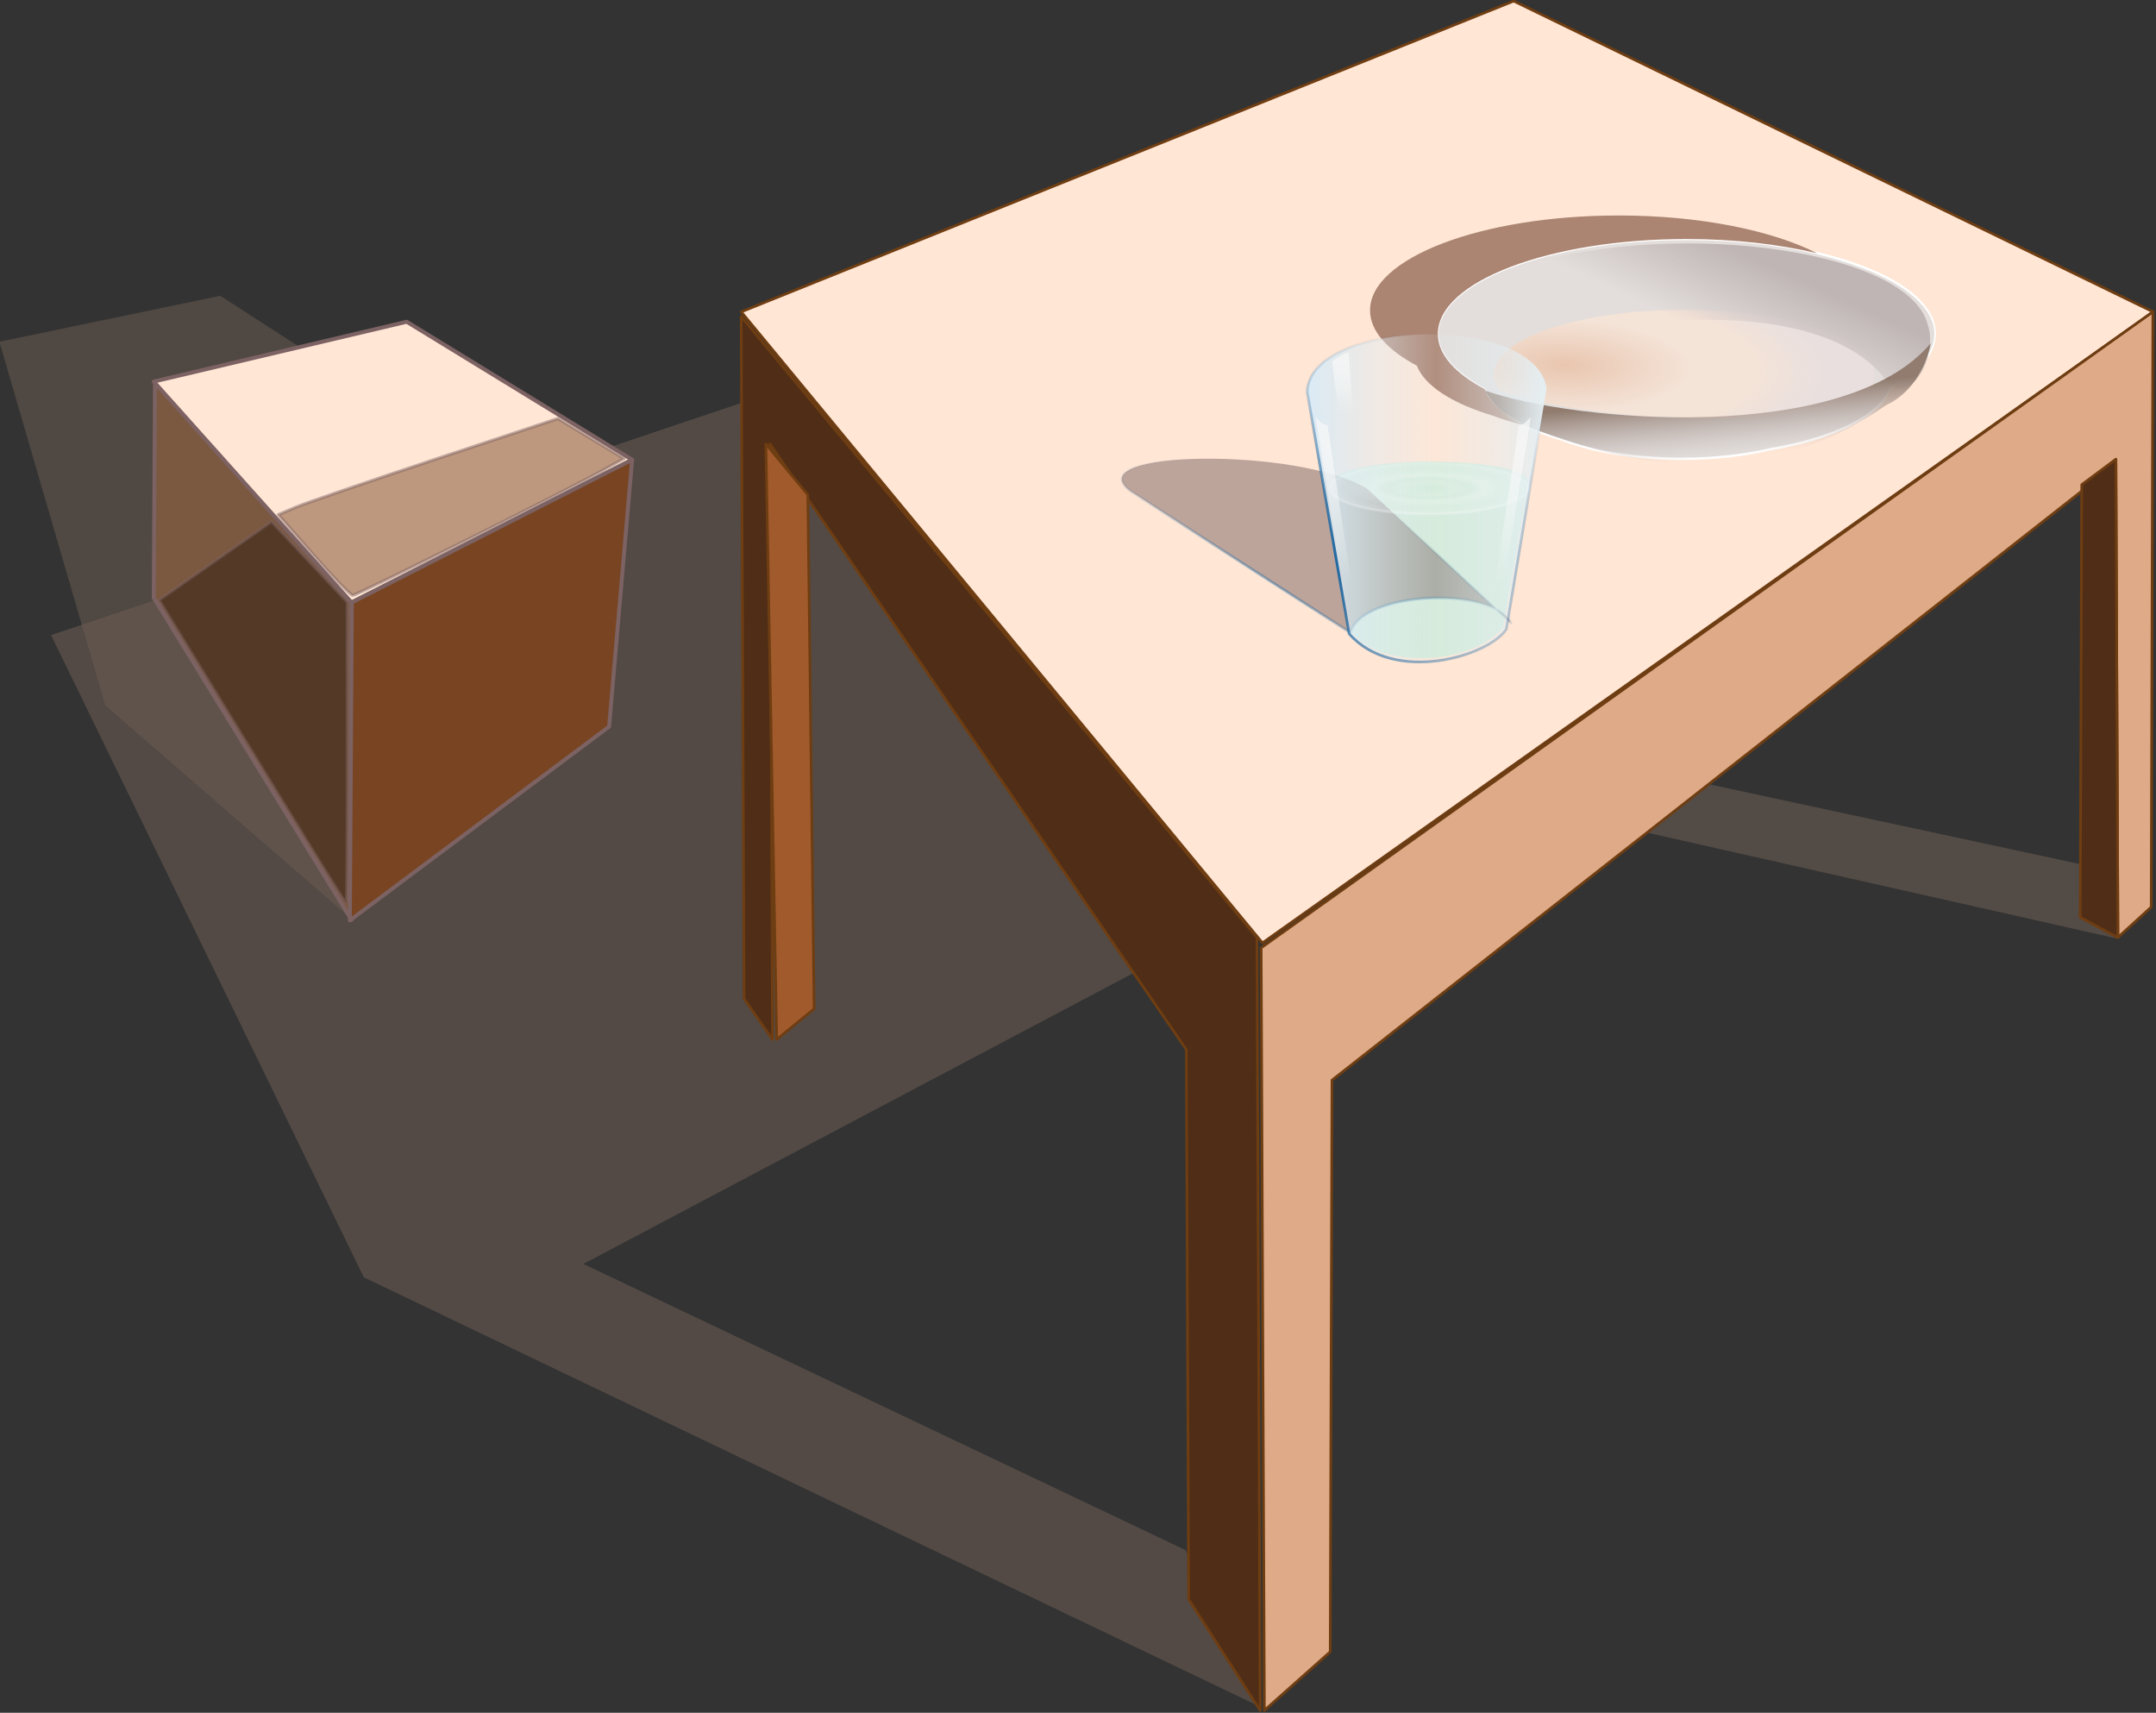 <?xml version="1.0" encoding="UTF-8" standalone="no"?>
<!-- Created with Inkscape (http://www.inkscape.org/) -->
<svg
    xmlns:inkscape="http://www.inkscape.org/namespaces/inkscape"
    xmlns:rdf="http://www.w3.org/1999/02/22-rdf-syntax-ns#"
    xmlns="http://www.w3.org/2000/svg"
    xmlns:sodipodi="http://sodipodi.sourceforge.net/DTD/sodipodi-0.dtd"
    xmlns:cc="http://creativecommons.org/ns#"
    xmlns:xlink="http://www.w3.org/1999/xlink"
    xmlns:dc="http://purl.org/dc/elements/1.1/"
    xmlns:svg="http://www.w3.org/2000/svg"
    xmlns:ns1="http://sozi.baierouge.fr"
    id="svg2"
    sodipodi:docname="mesa.svg"
    viewBox="0 0 399.75 317.52"
    sodipodi:version="0.32"
    version="1.0"
    inkscape:output_extension="org.inkscape.output.svg.inkscape"
    inkscape:version="0.46"
  >
  <rect x="0" y="0" width="399.75" height="317.52" fill="#333333" stroke="none"/>
  <defs
      id="defs4"
    >
    <linearGradient
        id="linearGradient3280"
        inkscape:collect="always"
      >
      <stop
          id="stop3282"
          style="stop-color:#f8f8f8"
          offset="0"
      />
      <stop
          id="stop3284"
          style="stop-color:#fffefd;stop-opacity:0"
          offset="1"
      />
    </linearGradient
    >
    <linearGradient
        id="linearGradient3214"
        inkscape:collect="always"
      >
      <stop
          id="stop3216"
          style="stop-color:#13629f"
          offset="0"
      />
      <stop
          id="stop3218"
          style="stop-color:#13629f;stop-opacity:0"
          offset="1"
      />
    </linearGradient
    >
    <radialGradient
        id="radialGradient3906"
        gradientUnits="userSpaceOnUse"
        cy="128.66"
        cx="563.25"
        gradientTransform="matrix(.819 .024 -.002 .297 165.29 173.75)"
        r="70.625"
        inkscape:collect="always"
      >
      <stop
          id="stop3539"
          style="stop-color:#e9c6af"
          offset="0"
      />
      <stop
          id="stop3541"
          style="stop-color:#f4e3d7"
          offset=".471"
      />
      <stop
          id="stop3543"
          style="stop-color:#f4e3d7"
          offset=".724"
      />
      <stop
          id="stop3545"
          style="stop-color:#ede1e1;stop-opacity:.522"
          offset="1"
      />
    </radialGradient
    >
    <linearGradient
        id="linearGradient3908"
        y2="136.57"
        gradientUnits="userSpaceOnUse"
        x2="631.89"
        gradientTransform="matrix(.583 0 0 -.881 297.44 342.97)"
        y1="158.44"
        x1="638.59"
        inkscape:collect="always"
      >
      <stop
          id="stop3500"
          style="stop-color:#bfb5b5"
          offset="0"
      />
      <stop
          id="stop3502"
          style="stop-color:#bfb5b5;stop-opacity:0"
          offset="1"
      />
    </linearGradient
    >
    <linearGradient
        id="linearGradient3910"
        y2="149.99"
        gradientUnits="userSpaceOnUse"
        x2="600.85"
        gradientTransform="matrix(.583 0 0 .881 299.6 114.36)"
        y1="134.79"
        x1="599.86"
        inkscape:collect="always"
      >
      <stop
          id="stop3549"
          style="stop-color:#917c6f"
          offset="0"
      />
      <stop
          id="stop3551"
          style="stop-color:#bfb5b5;stop-opacity:0"
          offset="1"
      />
    </linearGradient
    >
    <radialGradient
        id="radialGradient3912"
        xlink:href="#linearGradient3214"
        gradientUnits="userSpaceOnUse"
        cy="363.03"
        cx="86.91"
        gradientTransform="matrix(.915 -.162 1.137 .62 78.007 61.626)"
        r="43.042"
        inkscape:collect="always"
    />
    <linearGradient
        id="linearGradient3914"
        y2="347.98"
        gradientUnits="userSpaceOnUse"
        x2="155.01"
        gradientTransform="matrix(.736 0 0 .668 342.59 70.204)"
        y1="347.98"
        x1="68.924"
        inkscape:collect="always"
      >
      <stop
          id="stop3196"
          style="stop-color:#d9eaf5"
          offset="0"
      />
      <stop
          id="stop3202"
          style="stop-color:#dfecf4;stop-opacity:.498"
          offset=".284"
      />
      <stop
          id="stop3204"
          style="stop-color:#e2edf3;stop-opacity:.104"
          offset=".538"
      />
      <stop
          id="stop3224"
          style="stop-color:#e3eef3;stop-opacity:.496"
          offset=".802"
      />
      <stop
          id="stop3198"
          style="stop-color:#e5eff3"
          offset="1"
      />
    </linearGradient
    >
    <radialGradient
        id="radialGradient3916"
        xlink:href="#linearGradient3214"
        gradientUnits="userSpaceOnUse"
        cy="363.03"
        cx="86.91"
        gradientTransform="matrix(1.372 -.353 .346 1.345 161.81 -140.08)"
        r="43.042"
        inkscape:collect="always"
    />
    <linearGradient
        id="linearGradient3920"
        y2="242"
        xlink:href="#linearGradient3280"
        gradientUnits="userSpaceOnUse"
        x2="286.7"
        y1="227.6"
        x1="286.7"
        inkscape:collect="always"
    />
    <linearGradient
        id="linearGradient3922"
        y2="242"
        xlink:href="#linearGradient3280"
        gradientUnits="userSpaceOnUse"
        x2="286.7"
        gradientTransform="matrix(-.757 .527 -.381 2.55 635.98 -482.14)"
        y1="227.6"
        x1="286.7"
        inkscape:collect="always"
    />
    <linearGradient
        id="linearGradient3924"
        y2="242"
        xlink:href="#linearGradient3280"
        gradientUnits="userSpaceOnUse"
        x2="286.7"
        gradientTransform="matrix(.757 .527 .381 2.55 -21.589 -482.14)"
        y1="227.6"
        x1="286.7"
        inkscape:collect="always"
    />
    <radialGradient
        id="radialGradient3926"
        gradientUnits="userSpaceOnUse"
        cy="363.09"
        cx="398.46"
        gradientTransform="matrix(1.121 3.5603e-7 -6.4967e-8 .248 -48.396 273.02)"
        r="27.125"
        inkscape:collect="always"
      >
      <stop
          id="stop3367"
          style="stop-color:#ffffff;stop-opacity:0"
          offset="0"
      />
      <stop
          id="stop3377"
          style="stop-color:#ffffff;stop-opacity:.404"
          offset=".25"
      />
      <stop
          id="stop3379"
          style="stop-color:#ffffff;stop-opacity:.157"
          offset=".375"
      />
      <stop
          id="stop3373"
          style="stop-color:#ffffff;stop-opacity:.808"
          offset=".5"
      />
      <stop
          id="stop3375"
          style="stop-color:#ffffff;stop-opacity:.278"
          offset=".75"
      />
      <stop
          id="stop3369"
          style="stop-color:#ffffff;stop-opacity:.617"
          offset="1"
      />
    </radialGradient
    >
    <linearGradient
        id="linearGradient3928"
        y2="352.02"
        gradientUnits="userSpaceOnUse"
        x2="396.5"
        y1="370.16"
        x1="396.24"
        inkscape:collect="always"
      >
      <stop
          id="stop3391"
          style="stop-color:#f4f7fa"
          offset="0"
      />
      <stop
          id="stop3393"
          style="stop-color:#f4f7fa;stop-opacity:0"
          offset="1"
      />
    </linearGradient
    >
  </defs
  >
  <sodipodi:namedview
      id="base"
      bordercolor="#666666"
      inkscape:pageshadow="2"
      inkscape:window-y="0"
      pagecolor="#ffffff"
      inkscape:window-height="585"
      inkscape:zoom="1.4550238"
      inkscape:window-x="22"
      showgrid="false"
      borderopacity="1.0"
      inkscape:current-layer="layer1"
      inkscape:cx="197.46871"
      inkscape:cy="158.76027"
      inkscape:window-width="753"
      inkscape:pageopacity="0.0"
      inkscape:document-units="px"
    >
    <inkscape:grid
        id="grid2383"
        visible="true"
        type="xygrid"
        enabled="true"
    />
  </sodipodi:namedview
  >
  <g
      id="layer1"
      inkscape:label="Camada 1"
      inkscape:groupmode="layer"
      transform="translate(-433 -163.33)"
    >
    <g
        id="g3874"
        inkscape:export-ydpi="600"
        inkscape:export-xdpi="600"
        inkscape:export-filename="C:\Documents and Settings\gustavo\Desktop\MESAECOPO.png"
        transform="matrix(.857 0 0 .857 186.32 37.767)"
      >
      <path
          id="path3722"
          style="fill-rule:evenodd;fill:#6c5c52;fill-opacity:.51"
          d="m363.37 344.88l-52.76-45.79-22.9-78.65 47.79-9.95 30.86 19.91-2.99 114.48z"
      />
      <path
          id="path3359"
          sodipodi:nodetypes="ccccc"
          style="fill-rule:evenodd;fill:#6c5e53;fill-opacity:.565"
          d="m745.93 349.56l-115.85-26.11 14.97-9.98 92.74 19.94 8.14 16.15z"
      />
      <path
          id="path3357"
          sodipodi:nodetypes="cccccccc"
          style="opacity:.801;fill-rule:evenodd;fill:#6c5d53;fill-opacity:.705"
          d="m560.16 515.57l-193.61-92.76-67.66-138.91 152.09-51.15 87.18 121.55-124.11 65.63 130.28 61.9 15.83 33.74z"
      />
      <path
          id="path2385"
          style="stroke-linejoin:round;fill-rule:evenodd;stroke:#6e3d12;stroke-linecap:round;stroke-width:.579;fill:#ffe6d5"
          d="m448.2 213.97l112.77 136.51 192.7-136.51-138.34-67.23-167.13 67.23z"
      />
      <path
          id="path2387"
          sodipodi:nodetypes="ccccccccc"
          style="stroke-linejoin:round;fill-rule:evenodd;stroke:#6e3d12;stroke-linecap:round;stroke-width:.579;fill:#deaa87"
          d="m560.69 351.54l0.7 164.96 14.25-12.67 0.38-123.66 169.6-133.23 0.43 102.36 7.21-6.57 0.36-128.76-192.93 137.57z"
      />
      <path
          id="path2393"
          style="stroke-linejoin:round;fill-rule:evenodd;stroke:#6e3d12;stroke-linecap:round;stroke-width:.579;fill:#502d16"
          d="m448.2 215.01l0.63 147.54 6.15 8.81-0.55-128.82 90.08 131.02 0.5 118.91 15.47 24.03-0.7-167.16-111.58-134.33z"
      />
      <path
          id="path2395"
          style="stroke-linejoin:round;fill-rule:evenodd;stroke:#6e3d12;stroke-linecap:round;stroke-width:.579;fill:#a05a2c"
          d="m455.88 371.36l8.11-6.61-1.37-111.2-9.09-11.01 2.35 128.82z"
      />
      <path
          id="path2397"
          style="stroke-linejoin:round;fill-rule:evenodd;stroke:#6e3d12;stroke-linecap:round;stroke-width:.579;fill:#502d16"
          d="m746.05 349.34l-8.15-4.4 0.33-93.59 7.39-5.51 0.43 103.5z"
      />
      <g
          id="g3492"
          transform="matrix(.583 0 0 .881 299.6 114.36)"
        >
        <path
            id="path3484"
            style="stroke-linejoin:round;stroke:#ffffff;stroke-linecap:round;stroke-width:.582;fill:#e3dedb"
            d="m605.69 95.184c-50.93 0-92.28 10.426-92.28 23.266 0 5.07 6.45 9.76 17.37 13.59 2.88 5 13.42 9.39 28.52 12.36 11.33 2.93 27.14 4.75 44.62 4.75 12 0 23.19-0.85 32.7-2.33 23.82-2.66 41.25-8.32 44.72-15.07 10.45-3.77 16.6-8.35 16.6-13.3 0-12.84-41.32-23.266-92.25-23.266z"
        />
        <path
            id="path3489"
            style="fill:#ab8472"
            d="m580.53 89.406c-50.93 0-92.28 10.435-92.28 23.284 0 5.07 6.45 9.77 17.37 13.59 2.88 5 13.4 9.37 28.5 12.34 3.48 0.9 7.43 1.68 11.66 2.35-7.78-2.55-13.09-5.61-15-8.94-10.92-3.82-17.37-8.49-17.37-13.56 0-12.85 41.35-23.282 92.28-23.282 17.8 0 34.4 1.295 48.5 3.5-16.84-5.63-43.56-9.282-73.66-9.282z"
        />
      </g
      >
      <path
          id="path3510"
          style="fill:url(#radialGradient3906)"
          d="m652.17 213.51c-22.71 0-41.14 6.26-41.14 13.99 0 1.24 0.47 2.45 1.36 3.59 19.6 6.57 59.67 8.72 78.62 1.02 1.49-1.45 2.31-2.99 2.31-4.61 0-7.73-18.43-13.99-41.15-13.99z"
      />
      <path
          id="path3506"
          sodipodi:nodetypes="ccccc"
          style="fill-rule:evenodd;fill:url(#linearGradient3908)"
          d="m606.97 226.33c20.29-10.92 74.57-18.33 89.36 3.05 5.75 4.64 10.71-6.7 8.59-12.6-4.29-17.05-58.36-23.16-89.87-11.89-12.06 5.71-13.24 14.98-8.08 21.44z"
      />
      <path
          id="path3496"
          sodipodi:nodetypes="ccccc"
          style="fill-rule:evenodd;fill:url(#linearGradient3910)"
          d="m609.13 231c19.79 6.91 77.99 11.68 96.44-10.25-1.14 5.94-4.71 11.12-9.62 13.39-25.03 17.2-48.87 15.8-78.08 4.5-2.6-1.7-6.27-2.94-8.74-7.64z"
      />
      <path
          id="path3361"
          sodipodi:nodetypes="ccccc"
          style="opacity:.289;fill-rule:evenodd;fill:#6af6e3"
          d="m580.19 283.28c5.4 7.31 24.57 8.01 32.87-0.91l5.51-31.66c0.26-5.51-43.57-6.53-43.43 1.35l5.05 31.22z"
      />
      <path
          id="path3313"
          sodipodi:nodetypes="cccccc"
          style="opacity:.476;stroke-linejoin:round;fill-rule:evenodd;stroke:url(#radialGradient3912);stroke-linecap:round;stroke-width:.579;fill:#735a5a"
          d="m548 245.74c-12.41 0.15-21.5 2.55-15.66 6.96l47.66 30.68c2.51-9.05 30.76-10.16 34.74-2.11l-31.1-29.03c-7.49-4.56-23.23-6.65-35.64-6.5z"
      />
      <g
          id="g3292"
          style="stroke-linejoin:round;stroke-width:0.7;stroke-linecap:round"
          transform="matrix(.827 0 0 .827 341.7 36.123)"
        >
        <g
            id="g3258"
            style="stroke-linejoin:round;stroke-width:0.7;stroke-linecap:round"
            transform="translate(-116.84 -38.544)"
          >
          <path
              id="path3178"
              sodipodi:nodetypes="ccccc"
              style="stroke-linejoin:round;fill-rule:evenodd;stroke:url(#radialGradient3916);stroke-linecap:round;stroke-width:0.7;fill:url(#linearGradient3914)"
              d="m393.69 274.58l10.98 63.22c11.73 13.34 36.59 5.87 41.12-1.21l10.53-62.98c-2.98-19.79-62.12-18.16-62.63 0.97z"
          />
          <path
              id="path3180"
              sodipodi:nodetypes="cc"
              style="stroke-linejoin:round;stroke:url(#radialGradient3916);stroke-linecap:round;stroke-width:0.7;fill:none"
              d="m393.69 274.58c7.04 22.45 62.17 12.97 62.38-1.23"
          />
        </g
        >
        <path
            id="path3270"
            sodipodi:nodetypes="ccccc"
            style="opacity:.756;fill-rule:evenodd;fill:url(#linearGradient3920)"
            d="m283.33 228.06l2.09 15.33c1.7-1.23 1.55-2.16 3.25-2.78l-0.93-14.87c-2.1 0.65-1.72 0.51-4.41 2.32z"
        />
        <path
            id="path3288"
            sodipodi:nodetypes="ccccc"
            style="opacity:.756;fill-rule:evenodd;fill:url(#linearGradient3922)"
            d="m335.33 242.71l-7.41 45.74c-0.82-2.24-0.97-1.07-2.02-1.76l6.33-41.97c1.81-0.38 1.76-1.05 3.1-2.01z"
        />
        <path
            id="path3397"
            sodipodi:nodetypes="ccccc"
            style="opacity:.756;fill-rule:evenodd;fill:url(#linearGradient3924)"
            d="m279.06 242.71l7.41 45.74c0.82-2.24 0.97-1.07 2.02-1.76l-6.32-41.97c-1.81-0.38-1.77-1.05-3.11-2.01z"
        />
      </g
      >
      <path
          id="path3363"
          sodipodi:rx="27.124622"
          sodipodi:ry="6.7285886"
          style="opacity:.309;stroke-linejoin:round;stroke:url(#linearGradient3928);stroke-linecap:round;stroke-width:0.7;fill:url(#radialGradient3926)"
          sodipodi:type="arc"
          d="m425.58 363.09a27.125 6.729 0 1 1 -54.25 0 27.125 6.729 0 1 1 54.25 0z"
          transform="matrix(.792 0 0 .827 281.45 -48.14)"
          sodipodi:cy="363.08813"
          sodipodi:cx="398.45862"
      />
      <g
          id="g3634"
          style="stroke-linejoin:round;stroke:#7c6262;stroke-linecap:round"
          transform="matrix(.851 0 0 .851 118.07 12.826)"
        >
        <path
            id="path3628"
            sodipodi:nodetypes="ccccc"
            style="stroke-linejoin:round;fill-rule:evenodd;stroke:#7c6262;stroke-linecap:round;stroke-width:1px;fill:#7b5840"
            d="m238.9 254.41l49.96 55.81v80.69l-50.28-81.86 0.32-54.64z"
        />
        <path
            id="path3630"
            style="stroke-linejoin:round;fill-rule:evenodd;stroke:#7c6262;stroke-linecap:round;stroke-width:1px;fill:#ffe6d5"
            d="m238.58 254.08l64.32-15.2 57.3 35.08-71.34 36.26-50.28-56.14z"
        />
        <path
            id="path3632"
            sodipodi:nodetypes="ccccc"
            style="stroke-linejoin:round;fill-rule:evenodd;stroke:#7c6262;stroke-linecap:round;stroke-width:1px;fill:#784421"
            d="m288.96 310.22l71.24-36.26-5.85 67.83-65.91 49.26 0.52-80.83z"
        />
      </g
      >
      <path
          id="path3639"
          style="opacity:.484;stroke-linejoin:round;stroke:#7c6262;stroke-linecap:round;stroke-width:.697;fill:#784421"
          d="m355.69 266.56l-7.63-8.71 3.74-1.59c2.06-0.87 15.67-5.55 30.24-10.4l26.51-8.8 7.15 4.32 7.15 4.32-5.28 2.92c-8.48 4.7-52.47 26.65-53.4 26.65-0.47 0-4.28-3.92-8.48-8.71z"
      />
      <path
          id="path3650"
          style="opacity:.484;stroke-linejoin:round;stroke:#7c6262;stroke-linecap:round;stroke-width:.697;fill:#28170b"
          d="m349.57 320.83c-7.12-11.61-16.18-26.38-20.13-32.81l-7.19-11.7 12.17-8.48 12.16-8.48 8.2 8.7 8.19 8.7 0.02 32.61c0.01 17.93-0.09 32.6-0.23 32.59-0.14 0-6.07-9.51-13.19-21.13z"
      />
    </g
    >
  </g
  >
</svg
>
